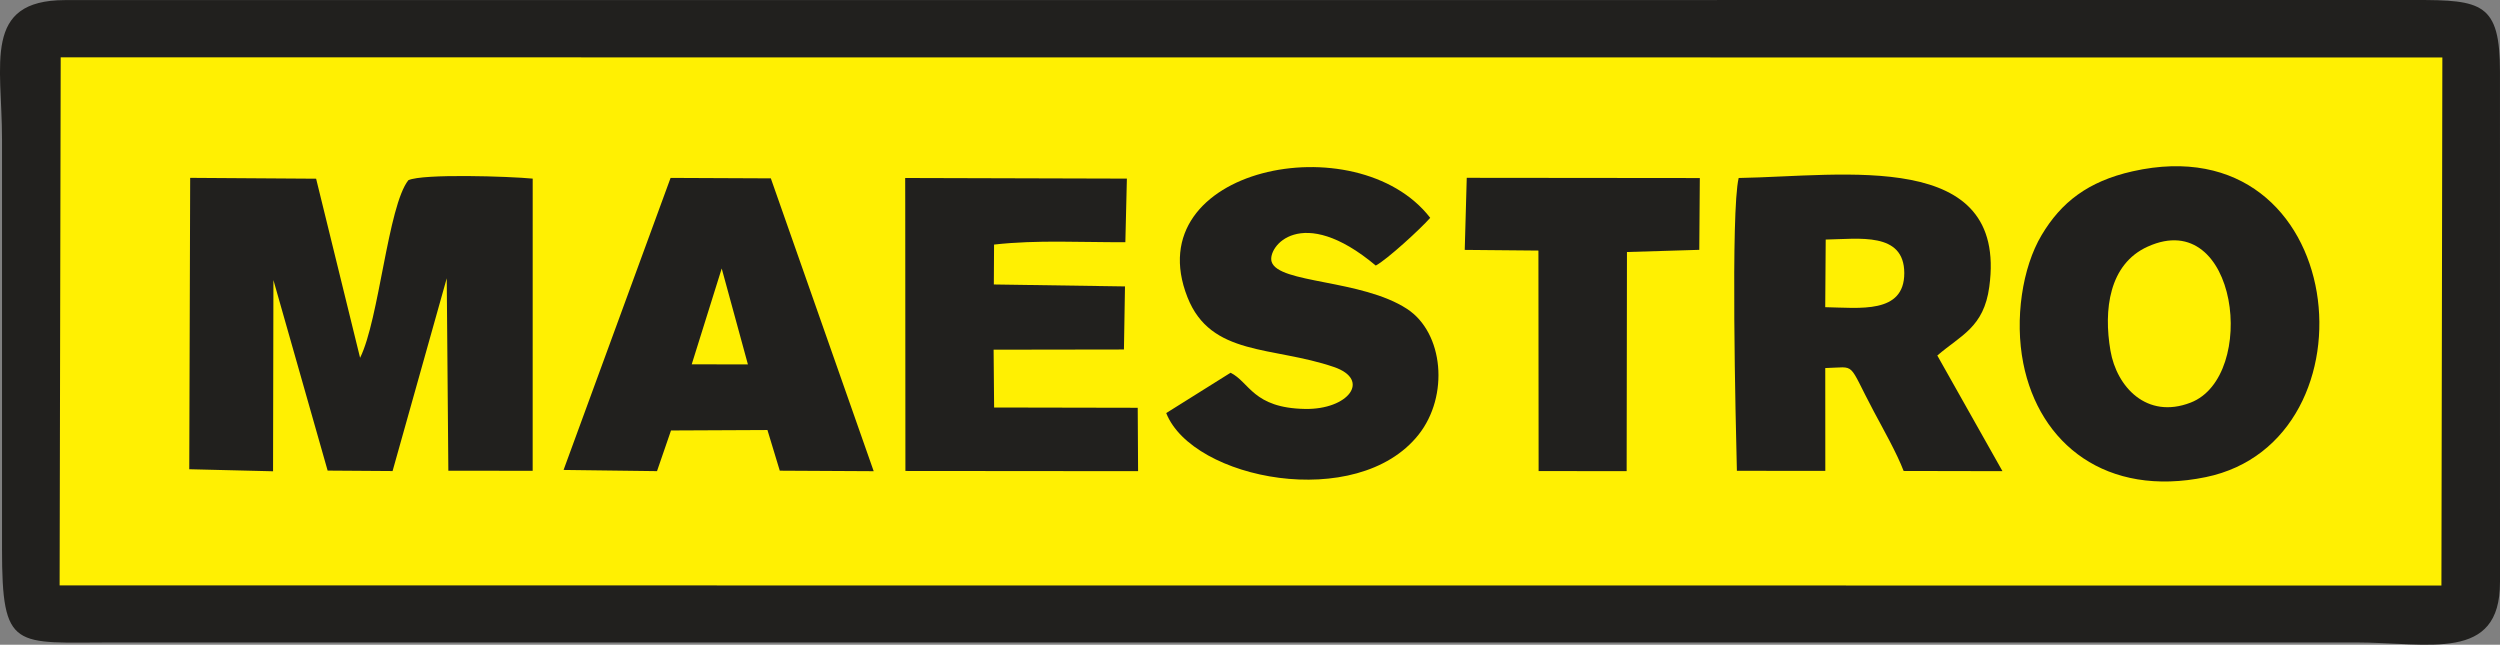 <?xml version="1.0" encoding="UTF-8"?>
<!DOCTYPE svg PUBLIC "-//W3C//DTD SVG 1.1//EN" "http://www.w3.org/Graphics/SVG/1.1/DTD/svg11.dtd">
<!-- Creator: CorelDRAW 2021 (64-Bit) -->
<svg xmlns="http://www.w3.org/2000/svg" xml:space="preserve" width="52.529mm" height="13.547mm" version="1.1" style="shape-rendering:geometricPrecision; text-rendering:geometricPrecision; image-rendering:optimizeQuality; fill-rule:evenodd; clip-rule:evenodd"
viewBox="0 0 883.52 227.85"
 xmlns:xlink="http://www.w3.org/1999/xlink"
 xmlns:xodm="http://www.corel.com/coreldraw/odm/2003">
 <rect x="0" y="0" width="883.52" height="227.85" fill="#808080" stroke="none"/>
 <defs>
  <style type="text/css">
   <![CDATA[
    .fil0 {fill:#21201E}
    .fil1 {fill:#FFF002}
   ]]>
  </style>
 </defs>
 <g id="Capa_x0020_1">
  <g id="_1759893873360">
   <path class="fil0" d="M883.52 205.73l-0.01 -180.33c0.01,-24.33 -6.4,-25.44 -30.04,-25.4l-830.57 0.03c-29.1,0.09 -22.19,22.42 -22.19,49.06l0 144.79c-0.01,36.34 4.31,33.16 39.3,33.16l792.39 0c25.89,0 51.19,7.17 51.11,-21.31z"/>
   <polygon class="fil1" points="21.07,206.88 862.82,206.93 863.15,20.31 21.45,20.26 "/>
   <path class="fil0" d="M66.88 165.83l29.62 0.72 0.13 -67.58 19.16 67.34 22.95 0.16 19.14 -68.12 0.57 68 29.8 0.03 0.01 -103.26c-8.28,-0.8 -38.79,-1.81 -43.94,0.56 -7.23,9.12 -10.3,49.13 -17.06,62.77l-15.54 -63.3 -44.51 -0.3 -0.32 102.98z"/>
   <path class="fil0" d="M753.63 60.55c-15.8,3.57 -25.23,11 -32.09,22.51 -6.88,11.53 -9.58,29.71 -6.5,45.31 5.65,28.6 29.38,47.48 64.48,40.25 62.23,-12.8 51.04,-125.43 -25.89,-108.07z"/>
   <path class="fil0" d="M613.82 166.39l31.26 0.01 -0.02 -36.33c11.29,-0.25 7.55,-2.74 17.22,15.45 3.31,6.22 8.06,14.59 10.48,20.92l34.93 0.07 -23.03 -40.87c8.33,-7.2 16.43,-9.91 18.37,-24.28 6.62,-48.87 -51.12,-39.09 -88.57,-38.46 -2.85,11.71 -1.06,86.36 -0.63,103.5z"/>
   <polygon class="fil0" points="199.17,166.08 232.19,166.5 237.14,152.13 271.22,151.97 275.58,166.34 308.77,166.52 272.42,63.03 236.99,62.87 "/>
   <path class="fil0" d="M434.89 131.73l-22.74 14.25c9.3,23.55 67.48,34.92 89.14,7.69 10.91,-13.71 8.93,-36.07 -4.06,-44.52 -16.06,-10.45 -45.39,-8.94 -47.82,-16.62 -1.65,-5.21 10.4,-20.81 36.8,1.32 3.98,-2.1 16.04,-13.19 19.24,-16.87 -25.87,-33.48 -103.87,-17.78 -85.79,28.07 8.27,20.98 30.02,17.2 51.76,24.65 13.23,4.54 5.06,15.1 -10.22,14.82 -18.43,-0.33 -19.57,-9.47 -26.32,-12.8z"/>
   <path class="fil0" d="M319.92 71.47l0.06 94.97 82.23 0.07 -0.13 -22.4 -50.75 -0.1 -0.18 -20.43 46.06 -0.07 0.37 -22.29 -46.35 -0.69 0.08 -14.1c15.38,-1.73 30.93,-0.75 46.4,-0.84l0.54 -22.47 -78.35 -0.22 0.02 8.59z"/>
   <polygon class="fil0" points="517.65,88.31 543.69,88.55 543.76,166.47 574.87,166.51 574.98,89.06 600.54,88.29 600.73,62.92 518.36,62.84 "/>
   <path class="fil1" d="M759.02 87.15c-13.72,6.2 -15.63,22.42 -13.17,36.77 2.19,12.79 12.83,24.37 28.35,18.36 23.85,-9.24 16.77,-69.58 -15.17,-55.13z"/>
   <path class="fil1" d="M645.05 108.56c12.17,0.22 27.97,2.47 27.94,-12.06 -0.04,-14.65 -15.99,-12.03 -27.77,-11.84l-0.17 23.9z"/>
   <polygon class="fil1" points="244.46,128.75 264.32,128.79 255.06,94.88 "/>
  </g>
 </g>
</svg>
